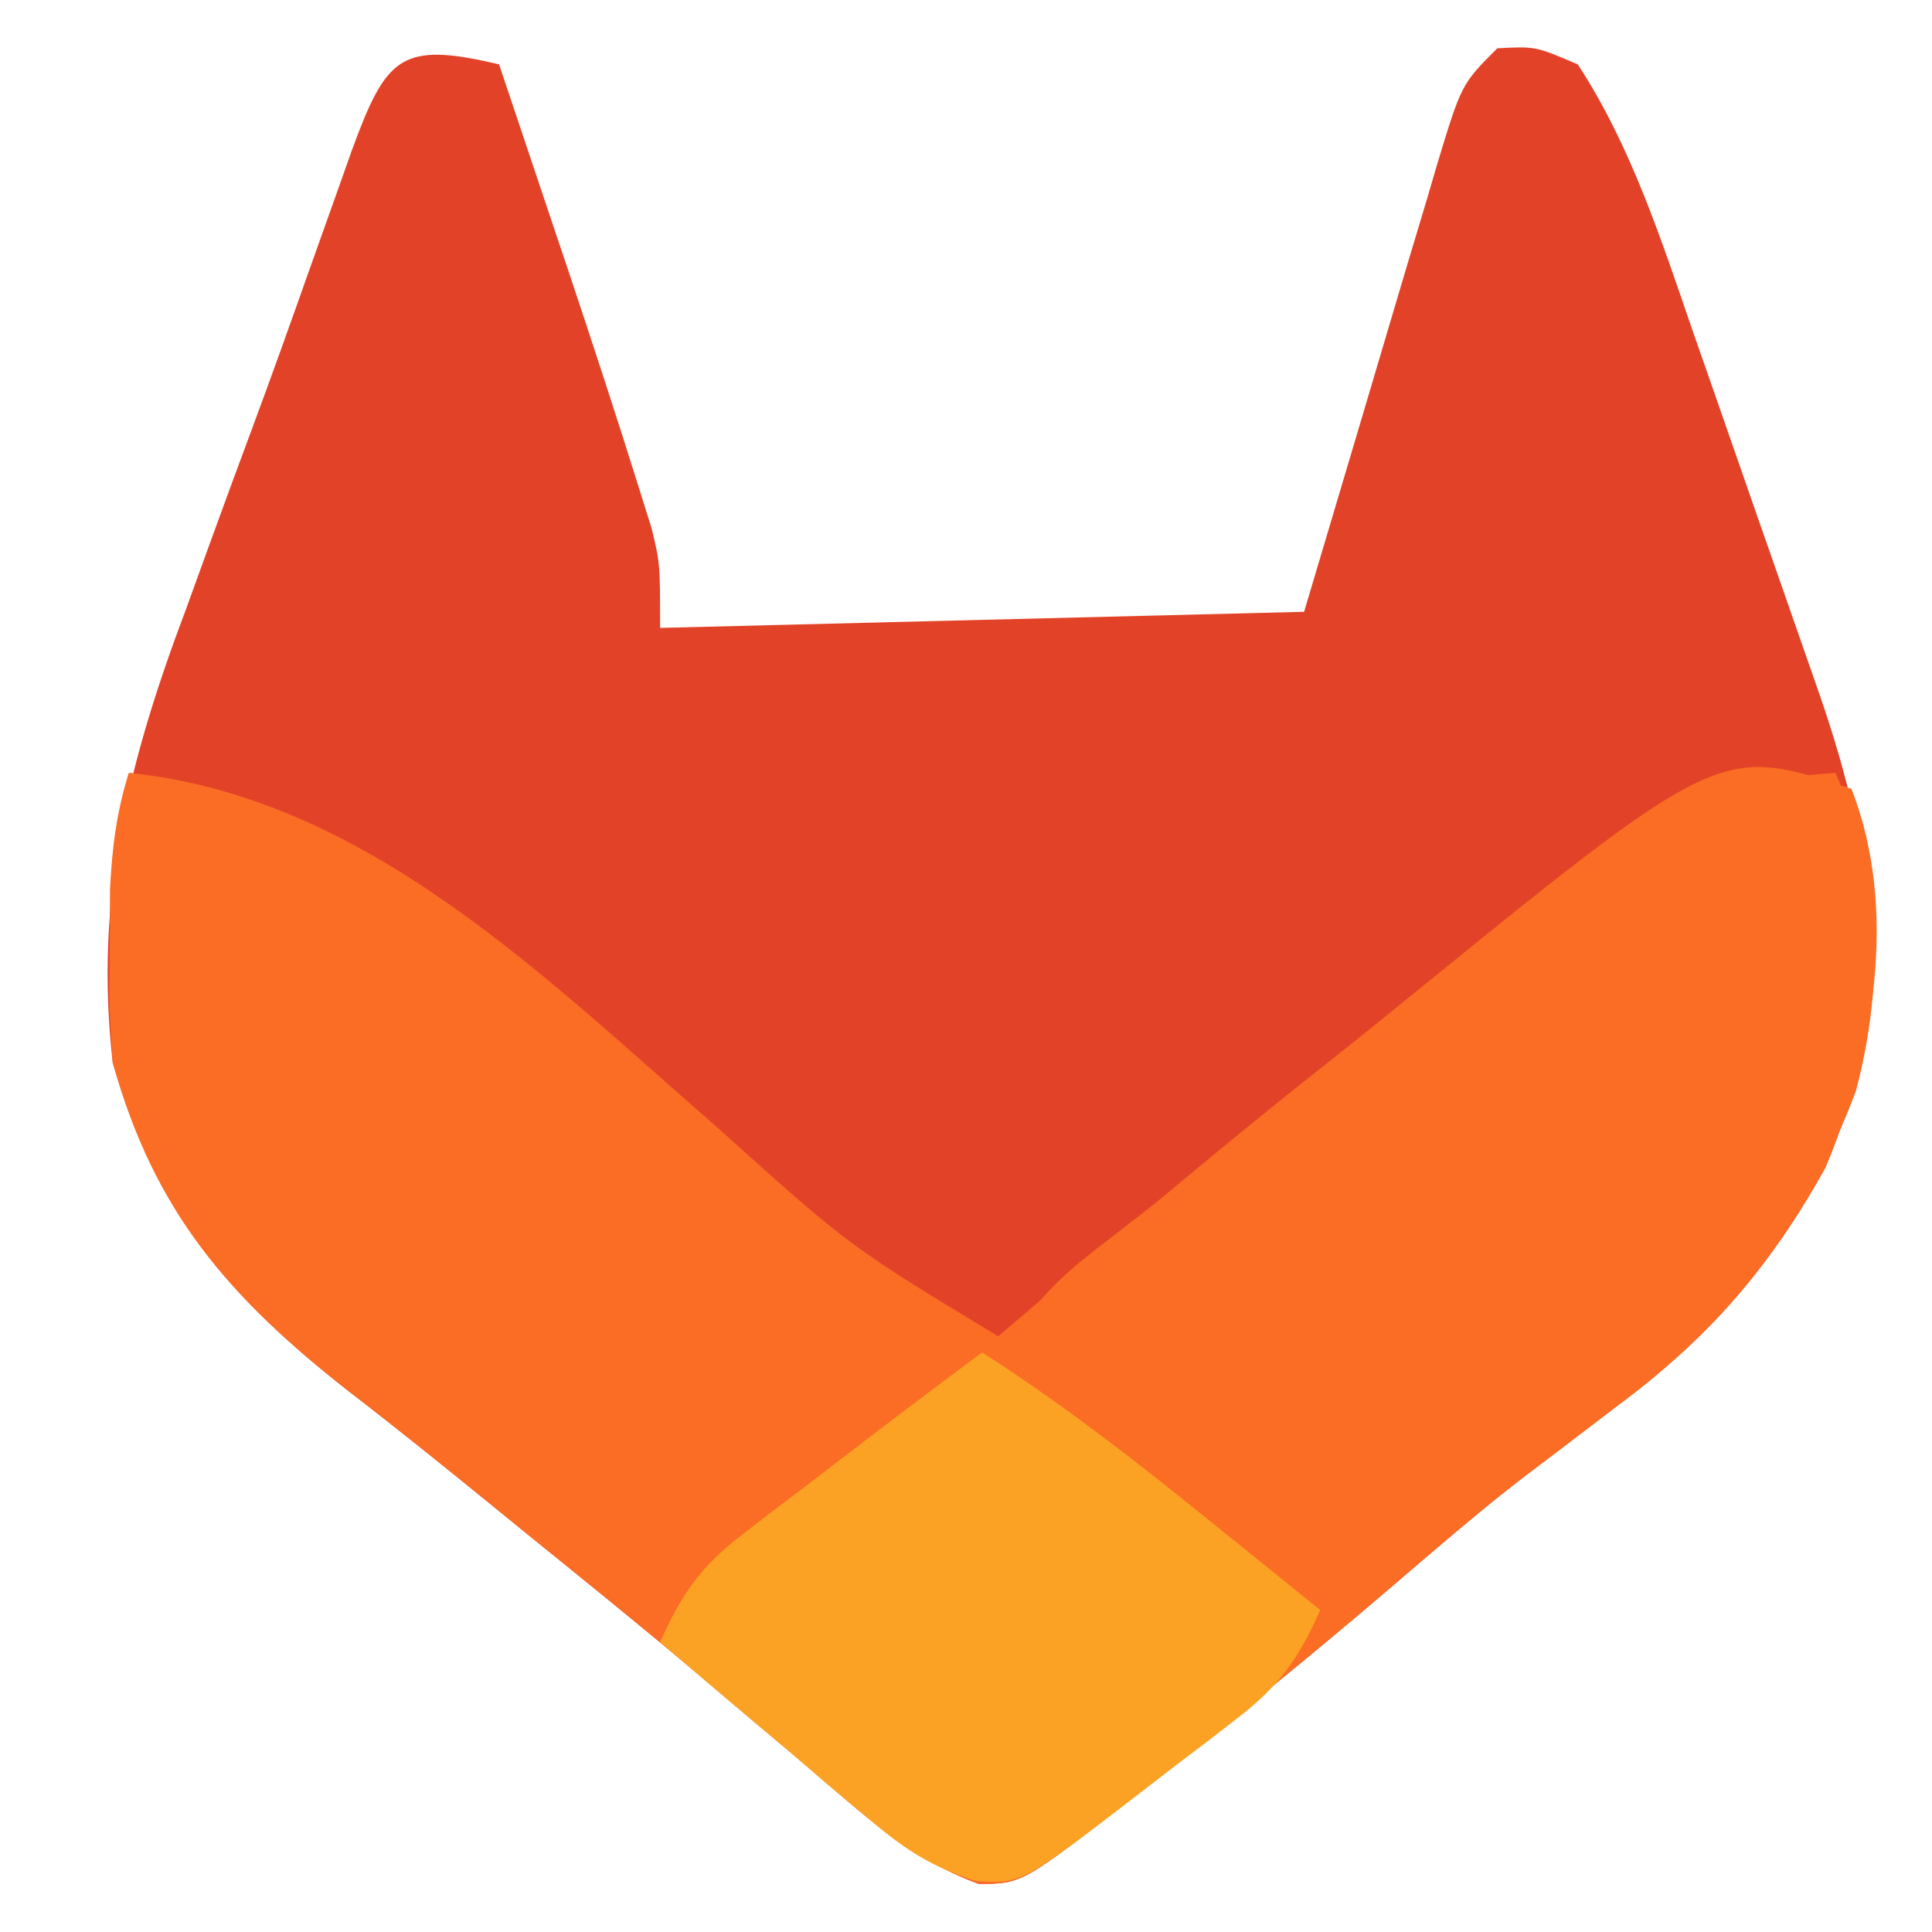 <?xml version="1.0" encoding="UTF-8"?>
<svg version="1.1" xmlns="http://www.w3.org/2000/svg" width="32" height="32" viewBox="0 0 120 120">
<path d="M0 0 C1.107 3.291 2.21 6.583 3.312 9.875 C3.776 11.252 3.776 11.252 4.248 12.656 C5.781 17.24 7.289 21.832 8.73 26.445 C8.976 27.227 9.221 28.008 9.473 28.813 C10 31 10 31 10 35 C23.2 34.67 36.4 34.34 50 34 C53.208 23.232 53.208 23.232 56.402 12.459 C56.806 11.111 57.212 9.762 57.617 8.414 C57.823 7.712 58.029 7.009 58.24 6.286 C59.772 1.228 59.772 1.228 62 -1 C64.375 -1.125 64.375 -1.125 67 0 C70.32 5.06 72.238 11.048 74.199 16.734 C74.48 17.535 74.76 18.335 75.049 19.16 C75.636 20.836 76.22 22.514 76.801 24.192 C77.691 26.759 78.588 29.323 79.486 31.887 C80.058 33.523 80.629 35.16 81.199 36.797 C81.466 37.56 81.733 38.324 82.007 39.111 C85.526 49.279 86.678 58.377 82.363 68.551 C78.945 74.692 75.151 79.092 69.5 83.25 C68.248 84.201 66.998 85.154 65.75 86.109 C65.122 86.588 64.494 87.067 63.848 87.561 C60.99 89.787 58.246 92.138 55.5 94.5 C50.873 98.462 46.166 102.301 41.375 106.062 C40.783 106.528 40.19 106.993 39.58 107.473 C32.503 112.996 32.503 112.996 29.801 113.016 C25.554 111.476 22.582 108.674 19.188 105.75 C17.668 104.469 16.149 103.19 14.629 101.91 C13.859 101.258 13.09 100.606 12.297 99.934 C8.778 96.971 5.202 94.08 1.625 91.188 C0.635 90.38 0.635 90.38 -0.375 89.557 C-3.316 87.161 -6.265 84.783 -9.27 82.469 C-16.87 76.527 -21.253 71.295 -24 62 C-25.156 51.764 -23.028 43.326 -19.438 33.812 C-18.978 32.55 -18.52 31.286 -18.064 30.022 C-17.156 27.515 -16.234 25.015 -15.304 22.516 C-14.123 19.331 -12.977 16.137 -11.848 12.934 C-11.233 11.205 -10.617 9.478 -10 7.75 C-9.722 6.965 -9.444 6.179 -9.158 5.37 C-7 -0.517 -6.104 -1.446 0 0 Z " fill="#E24328" transform="translate(31,4)"/>
<path d="M0 0 C14.798 1.518 25.894 12.779 36.621 22.086 C44.733 29.391 44.733 29.391 54 35 C54.822 34.299 55.645 33.597 56.492 32.875 C62.374 27.871 68.27 22.896 74.332 18.109 C76.383 16.488 78.419 14.851 80.449 13.203 C95.754 0.854 95.754 0.854 106 0 C108.893 6.353 109.044 13.015 107.277 19.758 C104.142 28.061 99.61 34.019 92.5 39.25 C91.248 40.201 89.998 41.154 88.75 42.109 C87.808 42.828 87.808 42.828 86.848 43.561 C83.99 45.787 81.246 48.138 78.5 50.5 C73.873 54.462 69.166 58.301 64.375 62.062 C63.783 62.528 63.19 62.993 62.58 63.473 C55.503 68.996 55.503 68.996 52.801 69.016 C48.554 67.476 45.582 64.674 42.188 61.75 C40.668 60.469 39.149 59.19 37.629 57.91 C36.859 57.258 36.09 56.606 35.297 55.934 C31.778 52.971 28.202 50.08 24.625 47.188 C23.635 46.38 23.635 46.38 22.625 45.557 C19.684 43.161 16.735 40.783 13.73 38.469 C6.214 32.592 1.579 27.288 -1 18 C-1.23 14.492 -1.23 14.492 -1.188 10.875 C-1.181 9.676 -1.175 8.477 -1.168 7.242 C-1.033 4.629 -0.771 2.48 0 0 Z " fill="#FB6C25" transform="translate(8,48)"/>
<path d="M0 0 C2.92 7.479 1.39 16.413 -1.637 23.551 C-5.099 29.771 -8.976 34.206 -14.688 38.438 C-15.924 39.38 -17.159 40.322 -18.395 41.266 C-19.001 41.724 -19.608 42.182 -20.233 42.654 C-22.816 44.622 -25.345 46.652 -27.875 48.688 C-29.078 49.652 -29.078 49.652 -30.305 50.637 C-30.864 51.087 -31.424 51.536 -32 52 C-36.877 48.87 -41.374 45.396 -45.875 41.75 C-46.563 41.196 -47.252 40.641 -47.961 40.07 C-49.642 38.716 -51.321 37.358 -53 36 C-51.351 32.446 -49.697 30.705 -46.562 28.312 C-45.661 27.614 -44.76 26.915 -43.832 26.195 C-42.897 25.471 -41.963 24.746 -41 24 C-39.245 22.568 -37.496 21.13 -35.75 19.688 C-33.835 18.123 -31.918 16.561 -30 15 C-29.148 14.304 -29.148 14.304 -28.278 13.594 C-8.208 -2.736 -8.208 -2.736 0 0 Z " fill="#FB6C25" transform="translate(115,49)"/>
<path d="M0 0 C4.877 3.13 9.374 6.604 13.875 10.25 C14.563 10.804 15.252 11.359 15.961 11.93 C17.642 13.284 19.321 14.642 21 16 C19.69 18.984 18.429 20.747 15.848 22.727 C15.236 23.201 14.624 23.675 13.994 24.164 C13.357 24.646 12.719 25.128 12.062 25.625 C11.112 26.36 11.112 26.36 10.143 27.109 C2.447 33.033 2.447 33.033 -0.425 32.823 C-3.291 31.907 -4.919 30.779 -7.207 28.84 C-7.958 28.211 -8.709 27.583 -9.482 26.936 C-10.251 26.276 -11.02 25.617 -11.812 24.938 C-12.601 24.274 -13.389 23.611 -14.201 22.928 C-16.141 21.293 -18.074 19.651 -20 18 C-18.696 15.034 -17.453 13.273 -14.883 11.309 C-14.276 10.839 -13.669 10.369 -13.043 9.885 C-12.41 9.407 -11.777 8.93 -11.125 8.438 C-10.187 7.715 -10.187 7.715 -9.23 6.979 C-6.172 4.628 -3.091 2.307 0 0 Z " fill="#FBA225" transform="translate(61,84)"/>
</svg>
